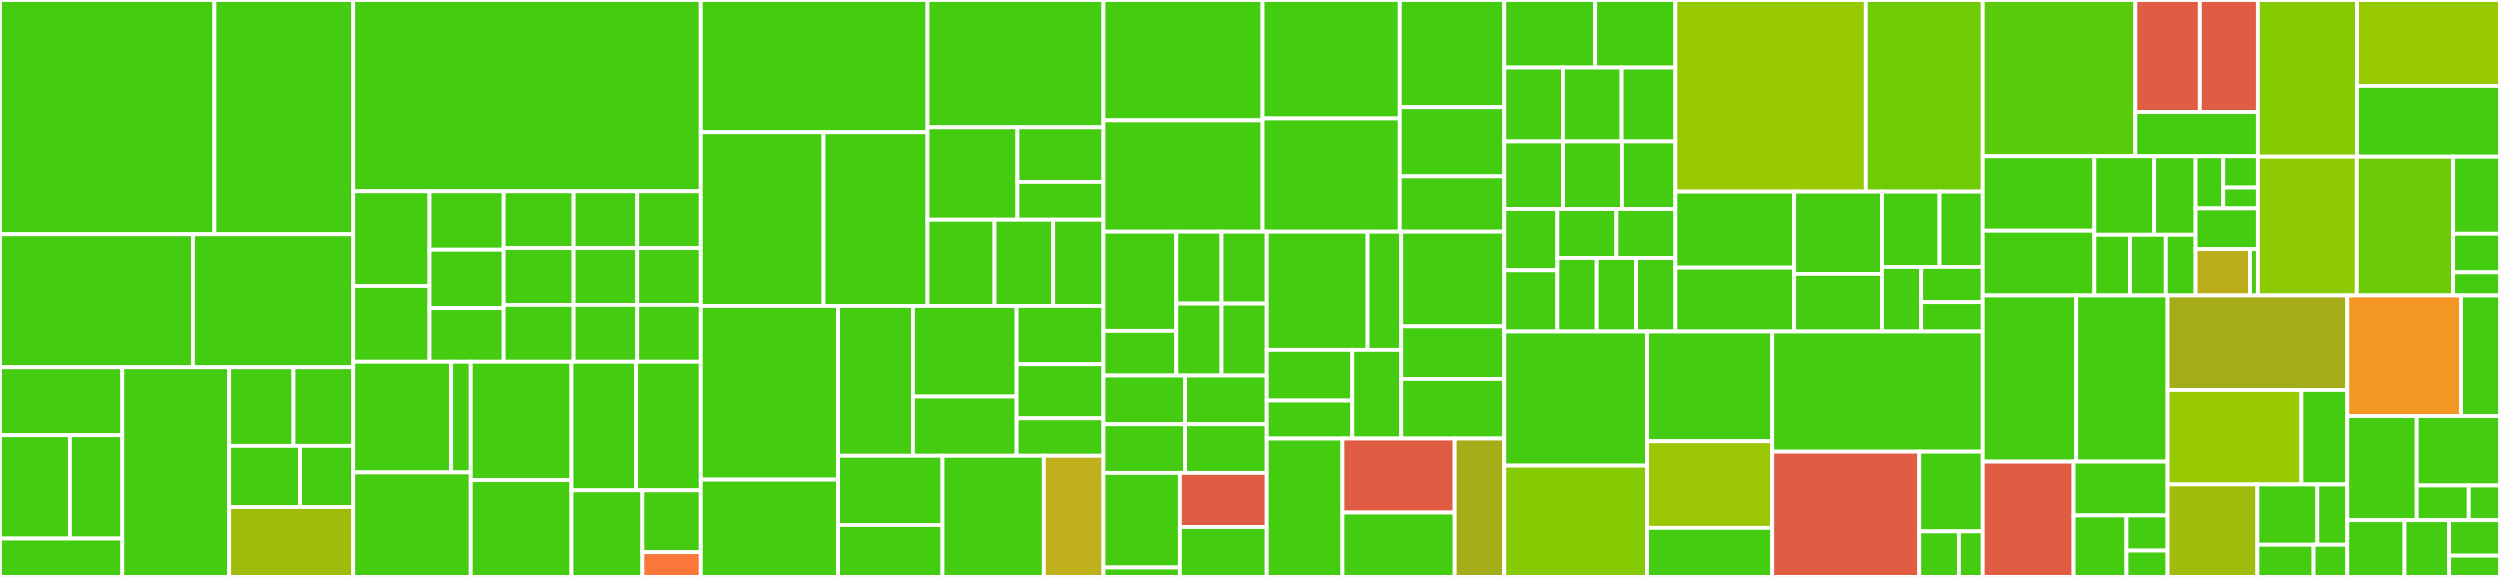 <svg baseProfile="full" width="650" height="150" viewBox="0 0 650 150" version="1.1"
xmlns="http://www.w3.org/2000/svg" xmlns:ev="http://www.w3.org/2001/xml-events"
xmlns:xlink="http://www.w3.org/1999/xlink">

<rect x="0" y="0" width="650" height="150" fill="#333333" stroke="none"/>

<style>rect.s{mask:url(#mask);}</style>
<defs>
  <pattern id="white" width="4" height="4" patternUnits="userSpaceOnUse" patternTransform="rotate(45)">
    <rect width="2" height="2" transform="translate(0,0)" fill="white"></rect>
  </pattern>
  <mask id="mask">
    <rect x="0" y="0" width="100%" height="100%" fill="url(#white)"></rect>
  </mask>
</defs>

<rect x="0" y="0" width="55.742" height="60.904" fill="#4c1" stroke="white" stroke-width="1" class=" tooltipped" data-content="tests/chapters/loaders/test_chapter_sections_loader.py"><title>tests/chapters/loaders/test_chapter_sections_loader.py</title></rect>
<rect x="55.742" y="0" width="36.092" height="60.904" fill="#4c1" stroke="white" stroke-width="1" class=" tooltipped" data-content="tests/chapters/loaders/test_chapter_section_headings_loader.py"><title>tests/chapters/loaders/test_chapter_section_headings_loader.py</title></rect>
<rect x="0" y="60.904" width="50.155" height="34.574" fill="#4c1" stroke="white" stroke-width="1" class=" tooltipped" data-content="tests/chapters/loaders/test_chapters_loader.py"><title>tests/chapters/loaders/test_chapters_loader.py</title></rect>
<rect x="50.155" y="60.904" width="41.678" height="34.574" fill="#4c1" stroke="white" stroke-width="1" class=" tooltipped" data-content="tests/chapters/loaders/test_glossary_terms_loader.py"><title>tests/chapters/loaders/test_glossary_terms_loader.py</title></rect>
<rect x="0" y="95.479" width="31.806" height="17.662" fill="#4c1" stroke="white" stroke-width="1" class=" tooltipped" data-content="tests/chapters/models/test_chapter_section_heading_model.py"><title>tests/chapters/models/test_chapter_section_heading_model.py</title></rect>
<rect x="0" y="113.141" width="18.175" height="26.877" fill="#4c1" stroke="white" stroke-width="1" class=" tooltipped" data-content="tests/chapters/models/test_chapter_section_model.py"><title>tests/chapters/models/test_chapter_section_model.py</title></rect>
<rect x="18.175" y="113.141" width="13.631" height="26.877" fill="#4c1" stroke="white" stroke-width="1" class=" tooltipped" data-content="tests/chapters/models/test_chapter_model.py"><title>tests/chapters/models/test_chapter_model.py</title></rect>
<rect x="0" y="140.017" width="31.806" height="9.983" fill="#4c1" stroke="white" stroke-width="1" class=" tooltipped" data-content="tests/chapters/models/test_glossary_model.py"><title>tests/chapters/models/test_glossary_model.py</title></rect>
<rect x="31.806" y="95.479" width="27.774" height="54.521" fill="#4c1" stroke="white" stroke-width="1" class=" tooltipped" data-content="tests/chapters/management/test_loadchapters_command.py"><title>tests/chapters/management/test_loadchapters_command.py</title></rect>
<rect x="59.58" y="95.479" width="16.724" height="20.445" fill="#4c1" stroke="white" stroke-width="1" class=" tooltipped" data-content="tests/chapters/urls/test_chapter_section_url.py"><title>tests/chapters/urls/test_chapter_section_url.py</title></rect>
<rect x="76.304" y="95.479" width="15.53" height="20.445" fill="#4c1" stroke="white" stroke-width="1" class=" tooltipped" data-content="tests/chapters/urls/test_chapter_url.py"><title>tests/chapters/urls/test_chapter_url.py</title></rect>
<rect x="59.58" y="115.924" width="18.431" height="15.902" fill="#4c1" stroke="white" stroke-width="1" class=" tooltipped" data-content="tests/chapters/urls/test_glossary_url.py"><title>tests/chapters/urls/test_glossary_url.py</title></rect>
<rect x="78.011" y="115.924" width="13.823" height="15.902" fill="#4c1" stroke="white" stroke-width="1" class=" tooltipped" data-content="tests/chapters/urls/test_index_url.py"><title>tests/chapters/urls/test_index_url.py</title></rect>
<rect x="59.58" y="131.826" width="32.254" height="18.174" fill="#9fbc0b" stroke="white" stroke-width="1" class=" tooltipped" data-content="tests/chapters/ChaptersTestDataGenerator.py"><title>tests/chapters/ChaptersTestDataGenerator.py</title></rect>
<rect x="91.834" y="0" width="90.368" height="49.73" fill="#4c1" stroke="white" stroke-width="1" class=" tooltipped" data-content="tests/utils/translatable_model_loader/test_TranslatableModelLoader.py"><title>tests/utils/translatable_model_loader/test_TranslatableModelLoader.py</title></rect>
<rect x="91.834" y="49.73" width="19.837" height="24.625" fill="#4c1" stroke="white" stroke-width="1" class=" tooltipped" data-content="tests/utils/errors/test_VertoConversionError.py"><title>tests/utils/errors/test_VertoConversionError.py</title></rect>
<rect x="91.834" y="74.354" width="19.837" height="19.7" fill="#4c1" stroke="white" stroke-width="1" class=" tooltipped" data-content="tests/utils/errors/test_MissingRequiredFieldError.py"><title>tests/utils/errors/test_MissingRequiredFieldError.py</title></rect>
<rect x="111.671" y="49.73" width="19.286" height="15.197" fill="#4c1" stroke="white" stroke-width="1" class=" tooltipped" data-content="tests/utils/errors/test_InvalidYAMLValueError.py"><title>tests/utils/errors/test_InvalidYAMLValueError.py</title></rect>
<rect x="111.671" y="64.927" width="19.286" height="15.197" fill="#4c1" stroke="white" stroke-width="1" class=" tooltipped" data-content="tests/utils/errors/test_KeyNotFoundError.py"><title>tests/utils/errors/test_KeyNotFoundError.py</title></rect>
<rect x="111.671" y="80.124" width="19.286" height="13.931" fill="#4c1" stroke="white" stroke-width="1" class=" tooltipped" data-content="tests/utils/errors/test_CouldNotFindGlossaryTermError.py"><title>tests/utils/errors/test_CouldNotFindGlossaryTermError.py</title></rect>
<rect x="130.957" y="49.73" width="18.184" height="14.775" fill="#4c1" stroke="white" stroke-width="1" class=" tooltipped" data-content="tests/utils/errors/test_CouldNotFindImageError.py"><title>tests/utils/errors/test_CouldNotFindImageError.py</title></rect>
<rect x="130.957" y="64.505" width="18.184" height="14.775" fill="#4c1" stroke="white" stroke-width="1" class=" tooltipped" data-content="tests/utils/errors/test_CouldNotFindMarkdownFileError.py"><title>tests/utils/errors/test_CouldNotFindMarkdownFileError.py</title></rect>
<rect x="130.957" y="79.279" width="18.184" height="14.775" fill="#4c1" stroke="white" stroke-width="1" class=" tooltipped" data-content="tests/utils/errors/test_MissingRequiredModelError.py"><title>tests/utils/errors/test_MissingRequiredModelError.py</title></rect>
<rect x="149.14" y="49.73" width="16.531" height="14.775" fill="#4c1" stroke="white" stroke-width="1" class=" tooltipped" data-content="tests/utils/errors/test_CouldNotFindYAMLFileError.py"><title>tests/utils/errors/test_CouldNotFindYAMLFileError.py</title></rect>
<rect x="165.671" y="49.73" width="16.531" height="14.775" fill="#4c1" stroke="white" stroke-width="1" class=" tooltipped" data-content="tests/utils/errors/test_DuplicateHeadingFoundInMarkdownFileError.py"><title>tests/utils/errors/test_DuplicateHeadingFoundInMarkdownFileError.py</title></rect>
<rect x="149.14" y="64.505" width="16.531" height="14.775" fill="#4c1" stroke="white" stroke-width="1" class=" tooltipped" data-content="tests/utils/errors/test_EmptyMarkdownFileError.py"><title>tests/utils/errors/test_EmptyMarkdownFileError.py</title></rect>
<rect x="149.14" y="79.279" width="16.531" height="14.775" fill="#4c1" stroke="white" stroke-width="1" class=" tooltipped" data-content="tests/utils/errors/test_EmptyYAMLFileError.py"><title>tests/utils/errors/test_EmptyYAMLFileError.py</title></rect>
<rect x="165.671" y="64.505" width="16.531" height="14.775" fill="#4c1" stroke="white" stroke-width="1" class=" tooltipped" data-content="tests/utils/errors/test_InvalidYAMLFileError.py"><title>tests/utils/errors/test_InvalidYAMLFileError.py</title></rect>
<rect x="165.671" y="79.279" width="16.531" height="14.775" fill="#4c1" stroke="white" stroke-width="1" class=" tooltipped" data-content="tests/utils/errors/test_NoHeadingFoundInMarkdownFileError.py"><title>tests/utils/errors/test_NoHeadingFoundInMarkdownFileError.py</title></rect>
<rect x="91.834" y="94.054" width="25.466" height="28.772" fill="#4c1" stroke="white" stroke-width="1" class=" tooltipped" data-content="tests/utils/translatable_model/test_TranslatableModel.py"><title>tests/utils/translatable_model/test_TranslatableModel.py</title></rect>
<rect x="117.3" y="94.054" width="5.093" height="28.772" fill="#4c1" stroke="white" stroke-width="1" class=" tooltipped" data-content="tests/utils/translatable_model/models.py"><title>tests/utils/translatable_model/models.py</title></rect>
<rect x="91.834" y="122.826" width="30.559" height="27.174" fill="#4c1" stroke="white" stroke-width="1" class=" tooltipped" data-content="tests/utils/test_check_required_files.py"><title>tests/utils/test_check_required_files.py</title></rect>
<rect x="122.393" y="94.054" width="26.194" height="30.77" fill="#4c1" stroke="white" stroke-width="1" class=" tooltipped" data-content="tests/utils/test_BaseLoader.py"><title>tests/utils/test_BaseLoader.py</title></rect>
<rect x="122.393" y="124.824" width="26.194" height="25.176" fill="#4c1" stroke="white" stroke-width="1" class=" tooltipped" data-content="tests/utils/test_render_interactive_html.py"><title>tests/utils/test_render_interactive_html.py</title></rect>
<rect x="148.587" y="94.054" width="16.808" height="33.422" fill="#4c1" stroke="white" stroke-width="1" class=" tooltipped" data-content="tests/utils/test_check_heading_tree.py"><title>tests/utils/test_check_heading_tree.py</title></rect>
<rect x="165.394" y="94.054" width="16.808" height="33.422" fill="#4c1" stroke="white" stroke-width="1" class=" tooltipped" data-content="tests/utils/test_render_html_with_load_tags.py"><title>tests/utils/test_render_html_with_load_tags.py</title></rect>
<rect x="148.587" y="127.476" width="18.434" height="22.524" fill="#4c1" stroke="white" stroke-width="1" class=" tooltipped" data-content="tests/utils/test_check_glossary_links.py"><title>tests/utils/test_check_glossary_links.py</title></rect>
<rect x="167.021" y="127.476" width="15.181" height="16.088" fill="#4c1" stroke="white" stroke-width="1" class=" tooltipped" data-content="tests/utils/test_get_git_sha.py"><title>tests/utils/test_get_git_sha.py</title></rect>
<rect x="167.021" y="143.565" width="15.181" height="6.435" fill="#fa7739" stroke="white" stroke-width="1" class=" tooltipped" data-content="tests/utils/BareBaseLoader.py"><title>tests/utils/BareBaseLoader.py</title></rect>
<rect x="182.202" y="0" width="58.95" height="34.388" fill="#4c1" stroke="white" stroke-width="1" class=" tooltipped" data-content="tests/interactives/views/test_index_view.py"><title>tests/interactives/views/test_index_view.py</title></rect>
<rect x="182.202" y="34.388" width="31.908" height="45.161" fill="#4c1" stroke="white" stroke-width="1" class=" tooltipped" data-content="tests/interactives/views/test_thumbnail_json.py"><title>tests/interactives/views/test_thumbnail_json.py</title></rect>
<rect x="214.11" y="34.388" width="27.041" height="45.161" fill="#4c1" stroke="white" stroke-width="1" class=" tooltipped" data-content="tests/interactives/views/test_interactive_view.py"><title>tests/interactives/views/test_interactive_view.py</title></rect>
<rect x="241.151" y="0" width="45.747" height="33.101" fill="#4c1" stroke="white" stroke-width="1" class=" tooltipped" data-content="tests/interactives/loaders/test_interactive_loader.py"><title>tests/interactives/loaders/test_interactive_loader.py</title></rect>
<rect x="241.151" y="33.101" width="23.382" height="24.025" fill="#4c1" stroke="white" stroke-width="1" class=" tooltipped" data-content="tests/interactives/utils/test_get_thumbnail.py"><title>tests/interactives/utils/test_get_thumbnail.py</title></rect>
<rect x="264.533" y="33.101" width="22.365" height="14.197" fill="#4c1" stroke="white" stroke-width="1" class=" tooltipped" data-content="tests/interactives/urls/test_interactive_url.py"><title>tests/interactives/urls/test_interactive_url.py</title></rect>
<rect x="264.533" y="47.297" width="22.365" height="9.828" fill="#4c1" stroke="white" stroke-width="1" class=" tooltipped" data-content="tests/interactives/urls/test_index_url.py"><title>tests/interactives/urls/test_index_url.py</title></rect>
<rect x="241.151" y="57.126" width="17.428" height="22.423" fill="#4c1" stroke="white" stroke-width="1" class=" tooltipped" data-content="tests/interactives/management/test_loadinteractives_command.py"><title>tests/interactives/management/test_loadinteractives_command.py</title></rect>
<rect x="258.579" y="57.126" width="15.249" height="22.423" fill="#4c1" stroke="white" stroke-width="1" class=" tooltipped" data-content="tests/interactives/InteractivesTestDataGenerator.py"><title>tests/interactives/InteractivesTestDataGenerator.py</title></rect>
<rect x="273.828" y="57.126" width="13.071" height="22.423" fill="#4c1" stroke="white" stroke-width="1" class=" tooltipped" data-content="tests/interactives/models/test_interactive_model.py"><title>tests/interactives/models/test_interactive_model.py</title></rect>
<rect x="182.202" y="79.549" width="35.708" height="45.143" fill="#4c1" stroke="white" stroke-width="1" class=" tooltipped" data-content="tests/curriculum_guides/loaders/test_curriculum_guide_sections_loader.py"><title>tests/curriculum_guides/loaders/test_curriculum_guide_sections_loader.py</title></rect>
<rect x="182.202" y="124.692" width="35.708" height="25.308" fill="#4c1" stroke="white" stroke-width="1" class=" tooltipped" data-content="tests/curriculum_guides/loaders/test_curriculum_guides_loader.py"><title>tests/curriculum_guides/loaders/test_curriculum_guides_loader.py</title></rect>
<rect x="217.91" y="79.549" width="19.442" height="38.943" fill="#4c1" stroke="white" stroke-width="1" class=" tooltipped" data-content="tests/curriculum_guides/views/test_index_view.py"><title>tests/curriculum_guides/views/test_index_view.py</title></rect>
<rect x="237.352" y="79.549" width="26.968" height="23.547" fill="#4c1" stroke="white" stroke-width="1" class=" tooltipped" data-content="tests/curriculum_guides/views/test_curriculum_guide_view.py"><title>tests/curriculum_guides/views/test_curriculum_guide_view.py</title></rect>
<rect x="237.352" y="103.096" width="26.968" height="15.396" fill="#4c1" stroke="white" stroke-width="1" class=" tooltipped" data-content="tests/curriculum_guides/views/test_curriculum_guide_section_view.py"><title>tests/curriculum_guides/views/test_curriculum_guide_section_view.py</title></rect>
<rect x="264.321" y="79.549" width="22.578" height="15.144" fill="#4c1" stroke="white" stroke-width="1" class=" tooltipped" data-content="tests/curriculum_guides/urls/test_curriculum_guide_section_url.py"><title>tests/curriculum_guides/urls/test_curriculum_guide_section_url.py</title></rect>
<rect x="264.321" y="94.693" width="22.578" height="14.063" fill="#4c1" stroke="white" stroke-width="1" class=" tooltipped" data-content="tests/curriculum_guides/urls/test_curriculum_guide_url.py"><title>tests/curriculum_guides/urls/test_curriculum_guide_url.py</title></rect>
<rect x="264.321" y="108.756" width="22.578" height="9.736" fill="#4c1" stroke="white" stroke-width="1" class=" tooltipped" data-content="tests/curriculum_guides/urls/test_index_url.py"><title>tests/curriculum_guides/urls/test_index_url.py</title></rect>
<rect x="217.91" y="118.492" width="27.131" height="18.005" fill="#4c1" stroke="white" stroke-width="1" class=" tooltipped" data-content="tests/curriculum_guides/models/test_curriculum_guide_section_model.py"><title>tests/curriculum_guides/models/test_curriculum_guide_section_model.py</title></rect>
<rect x="217.91" y="136.496" width="27.131" height="13.504" fill="#4c1" stroke="white" stroke-width="1" class=" tooltipped" data-content="tests/curriculum_guides/models/test_curriculum_guide_model.py"><title>tests/curriculum_guides/models/test_curriculum_guide_model.py</title></rect>
<rect x="245.04" y="118.492" width="26.355" height="31.508" fill="#4c1" stroke="white" stroke-width="1" class=" tooltipped" data-content="tests/curriculum_guides/management/test_loadtopics_command.py"><title>tests/curriculum_guides/management/test_loadtopics_command.py</title></rect>
<rect x="271.396" y="118.492" width="15.503" height="31.508" fill="#c0b01b" stroke="white" stroke-width="1" class=" tooltipped" data-content="tests/curriculum_guides/CurriculumGuidesTestDataGenerator.py"><title>tests/curriculum_guides/CurriculumGuidesTestDataGenerator.py</title></rect>
<rect x="286.899" y="0" width="41.359" height="31.298" fill="#4c1" stroke="white" stroke-width="1" class=" tooltipped" data-content="tests/config/templatetags/test_render_html_field.py"><title>tests/config/templatetags/test_render_html_field.py</title></rect>
<rect x="286.899" y="31.298" width="41.359" height="28.936" fill="#4c1" stroke="white" stroke-width="1" class=" tooltipped" data-content="tests/config/templatetags/test_translate_url.py"><title>tests/config/templatetags/test_translate_url.py</title></rect>
<rect x="328.258" y="0" width="35.682" height="30.802" fill="#4c1" stroke="white" stroke-width="1" class=" tooltipped" data-content="tests/config/templatetags/test_query_replace.py"><title>tests/config/templatetags/test_query_replace.py</title></rect>
<rect x="328.258" y="30.802" width="35.682" height="29.433" fill="#4c1" stroke="white" stroke-width="1" class=" tooltipped" data-content="tests/config/templatetags/test_render_interactive_link.py"><title>tests/config/templatetags/test_render_interactive_link.py</title></rect>
<rect x="363.94" y="0" width="27.167" height="27.87" fill="#4c1" stroke="white" stroke-width="1" class=" tooltipped" data-content="tests/config/templatetags/test_render_interactive_in_page.py"><title>tests/config/templatetags/test_render_interactive_in_page.py</title></rect>
<rect x="363.94" y="27.87" width="27.167" height="17.98" fill="#4c1" stroke="white" stroke-width="1" class=" tooltipped" data-content="tests/config/templatetags/test_get_item.py"><title>tests/config/templatetags/test_get_item.py</title></rect>
<rect x="363.94" y="45.85" width="27.167" height="14.384" fill="#4c1" stroke="white" stroke-width="1" class=" tooltipped" data-content="tests/config/templatetags/test_read_static_file.py"><title>tests/config/templatetags/test_read_static_file.py</title></rect>
<rect x="286.899" y="60.234" width="18.937" height="25.795" fill="#4c1" stroke="white" stroke-width="1" class=" tooltipped" data-content="tests/appendices/urls/test_curriculum_guides_url.py"><title>tests/appendices/urls/test_curriculum_guides_url.py</title></rect>
<rect x="286.899" y="86.029" width="18.937" height="11.608" fill="#4c1" stroke="white" stroke-width="1" class=" tooltipped" data-content="tests/appendices/urls/test_about_url.py"><title>tests/appendices/urls/test_about_url.py</title></rect>
<rect x="305.836" y="60.234" width="11.754" height="18.701" fill="#4c1" stroke="white" stroke-width="1" class=" tooltipped" data-content="tests/appendices/urls/test_appendices_url.py"><title>tests/appendices/urls/test_appendices_url.py</title></rect>
<rect x="317.59" y="60.234" width="11.754" height="18.701" fill="#4c1" stroke="white" stroke-width="1" class=" tooltipped" data-content="tests/appendices/urls/test_changelog_url.py"><title>tests/appendices/urls/test_changelog_url.py</title></rect>
<rect x="305.836" y="78.936" width="11.754" height="18.701" fill="#4c1" stroke="white" stroke-width="1" class=" tooltipped" data-content="tests/appendices/urls/test_contributors_url.py"><title>tests/appendices/urls/test_contributors_url.py</title></rect>
<rect x="317.59" y="78.936" width="11.754" height="18.701" fill="#4c1" stroke="white" stroke-width="1" class=" tooltipped" data-content="tests/appendices/urls/test_sitemap_url.py"><title>tests/appendices/urls/test_sitemap_url.py</title></rect>
<rect x="286.899" y="97.637" width="21.223" height="12.659" fill="#4c1" stroke="white" stroke-width="1" class=" tooltipped" data-content="tests/appendices/views/test_about_view.py"><title>tests/appendices/views/test_about_view.py</title></rect>
<rect x="286.899" y="110.296" width="21.223" height="12.659" fill="#4c1" stroke="white" stroke-width="1" class=" tooltipped" data-content="tests/appendices/views/test_appendices_list_view.py"><title>tests/appendices/views/test_appendices_list_view.py</title></rect>
<rect x="308.121" y="97.637" width="21.223" height="12.659" fill="#4c1" stroke="white" stroke-width="1" class=" tooltipped" data-content="tests/appendices/views/test_contributors_view.py"><title>tests/appendices/views/test_contributors_view.py</title></rect>
<rect x="308.121" y="110.296" width="21.223" height="12.659" fill="#4c1" stroke="white" stroke-width="1" class=" tooltipped" data-content="tests/appendices/views/test_sitemap_view.py"><title>tests/appendices/views/test_sitemap_view.py</title></rect>
<rect x="286.899" y="122.955" width="19.868" height="24.586" fill="#4c1" stroke="white" stroke-width="1" class=" tooltipped" data-content="tests/appendices/loaders/test_appendix_loader.py"><title>tests/appendices/loaders/test_appendix_loader.py</title></rect>
<rect x="286.899" y="147.541" width="19.868" height="2.459" fill="#4c1" stroke="white" stroke-width="1" class=" tooltipped" data-content="tests/appendices/loaders/assets/urls.py"><title>tests/appendices/loaders/assets/urls.py</title></rect>
<rect x="306.767" y="122.955" width="22.577" height="14.063" fill="#e05d44" stroke="white" stroke-width="1" class=" tooltipped" data-content="tests/appendices/AppendicesTestDataGenerator.py"><title>tests/appendices/AppendicesTestDataGenerator.py</title></rect>
<rect x="306.767" y="137.019" width="22.577" height="12.981" fill="#4c1" stroke="white" stroke-width="1" class=" tooltipped" data-content="tests/appendices/models/test_appendix_model.py"><title>tests/appendices/models/test_appendix_model.py</title></rect>
<rect x="329.344" y="60.234" width="26.227" height="30.732" fill="#4c1" stroke="white" stroke-width="1" class=" tooltipped" data-content="tests/general/views/test_set_teacher_mode_view.py"><title>tests/general/views/test_set_teacher_mode_view.py</title></rect>
<rect x="355.571" y="60.234" width="8.742" height="30.732" fill="#4c1" stroke="white" stroke-width="1" class=" tooltipped" data-content="tests/general/views/test_index_view.py"><title>tests/general/views/test_index_view.py</title></rect>
<rect x="329.344" y="90.966" width="22.253" height="13.171" fill="#4c1" stroke="white" stroke-width="1" class=" tooltipped" data-content="tests/general/urls/test_teacher_urls.py"><title>tests/general/urls/test_teacher_urls.py</title></rect>
<rect x="329.344" y="104.137" width="22.253" height="9.878" fill="#4c1" stroke="white" stroke-width="1" class=" tooltipped" data-content="tests/general/urls/test_index_url.py"><title>tests/general/urls/test_index_url.py</title></rect>
<rect x="351.597" y="90.966" width="12.716" height="23.049" fill="#4c1" stroke="white" stroke-width="1" class=" tooltipped" data-content="tests/general/management/test_updatedata_command.py"><title>tests/general/management/test_updatedata_command.py</title></rect>
<rect x="364.313" y="60.234" width="26.794" height="24.611" fill="#4c1" stroke="white" stroke-width="1" class=" tooltipped" data-content="tests/search/utils/test_updated_model_filter_options.py"><title>tests/search/utils/test_updated_model_filter_options.py</title></rect>
<rect x="364.313" y="84.846" width="26.794" height="13.673" fill="#4c1" stroke="white" stroke-width="1" class=" tooltipped" data-content="tests/search/utils/test_get_template_text.py"><title>tests/search/utils/test_get_template_text.py</title></rect>
<rect x="364.313" y="98.519" width="26.794" height="15.496" fill="#4c1" stroke="white" stroke-width="1" class=" tooltipped" data-content="tests/search/management/test_rebuild_search_indexes_command.py"><title>tests/search/management/test_rebuild_search_indexes_command.py</title></rect>
<rect x="329.344" y="114.015" width="19.683" height="35.985" fill="#4c1" stroke="white" stroke-width="1" class=" tooltipped" data-content="tests/BaseTestWithDB.py"><title>tests/BaseTestWithDB.py</title></rect>
<rect x="349.027" y="114.015" width="29.185" height="19.248" fill="#e05d44" stroke="white" stroke-width="1" class=" tooltipped" data-content="tests/helpers.py"><title>tests/helpers.py</title></rect>
<rect x="349.027" y="133.263" width="29.185" height="16.737" fill="#4c1" stroke="white" stroke-width="1" class=" tooltipped" data-content="tests/test_repository.py"><title>tests/test_repository.py</title></rect>
<rect x="378.212" y="114.015" width="12.896" height="35.985" fill="#a4ad17" stroke="white" stroke-width="1" class=" tooltipped" data-content="tests/BaseTest.py"><title>tests/BaseTest.py</title></rect>
<rect x="391.107" y="0" width="23.635" height="17.568" fill="#4c1" stroke="white" stroke-width="1" class=" tooltipped" data-content="utils/errors/MissingRequiredFieldError.py"><title>utils/errors/MissingRequiredFieldError.py</title></rect>
<rect x="414.742" y="0" width="20.854" height="17.568" fill="#4c1" stroke="white" stroke-width="1" class=" tooltipped" data-content="utils/errors/VertoConversionError.py"><title>utils/errors/VertoConversionError.py</title></rect>
<rect x="391.107" y="17.568" width="15.253" height="19.215" fill="#4c1" stroke="white" stroke-width="1" class=" tooltipped" data-content="utils/errors/InvalidYAMLValueError.py"><title>utils/errors/InvalidYAMLValueError.py</title></rect>
<rect x="406.361" y="17.568" width="15.253" height="19.215" fill="#4c1" stroke="white" stroke-width="1" class=" tooltipped" data-content="utils/errors/KeyNotFoundError.py"><title>utils/errors/KeyNotFoundError.py</title></rect>
<rect x="421.614" y="17.568" width="13.982" height="19.215" fill="#4c1" stroke="white" stroke-width="1" class=" tooltipped" data-content="utils/errors/CouldNotFindGlossaryTermError.py"><title>utils/errors/CouldNotFindGlossaryTermError.py</title></rect>
<rect x="391.107" y="36.782" width="15.293" height="17.568" fill="#4c1" stroke="white" stroke-width="1" class=" tooltipped" data-content="utils/errors/CouldNotFindImageError.py"><title>utils/errors/CouldNotFindImageError.py</title></rect>
<rect x="406.4" y="36.782" width="15.293" height="17.568" fill="#4c1" stroke="white" stroke-width="1" class=" tooltipped" data-content="utils/errors/CouldNotFindMarkdownFileError.py"><title>utils/errors/CouldNotFindMarkdownFileError.py</title></rect>
<rect x="421.693" y="36.782" width="13.903" height="17.568" fill="#4c1" stroke="white" stroke-width="1" class=" tooltipped" data-content="utils/errors/MissingRequiredModelsError.py"><title>utils/errors/MissingRequiredModelsError.py</title></rect>
<rect x="391.107" y="54.35" width="13.807" height="15.921" fill="#4c1" stroke="white" stroke-width="1" class=" tooltipped" data-content="utils/errors/CouldNotFindYAMLFileError.py"><title>utils/errors/CouldNotFindYAMLFileError.py</title></rect>
<rect x="391.107" y="70.27" width="13.807" height="15.921" fill="#4c1" stroke="white" stroke-width="1" class=" tooltipped" data-content="utils/errors/Error.py"><title>utils/errors/Error.py</title></rect>
<rect x="404.914" y="54.35" width="15.341" height="12.737" fill="#4c1" stroke="white" stroke-width="1" class=" tooltipped" data-content="utils/errors/DuplicateHeadingFoundInMarkdownFileError.py"><title>utils/errors/DuplicateHeadingFoundInMarkdownFileError.py</title></rect>
<rect x="420.255" y="54.35" width="15.341" height="12.737" fill="#4c1" stroke="white" stroke-width="1" class=" tooltipped" data-content="utils/errors/EmptyMarkdownFileError.py"><title>utils/errors/EmptyMarkdownFileError.py</title></rect>
<rect x="404.914" y="67.086" width="10.227" height="19.105" fill="#4c1" stroke="white" stroke-width="1" class=" tooltipped" data-content="utils/errors/EmptyYAMLFileError.py"><title>utils/errors/EmptyYAMLFileError.py</title></rect>
<rect x="415.141" y="67.086" width="10.227" height="19.105" fill="#4c1" stroke="white" stroke-width="1" class=" tooltipped" data-content="utils/errors/InvalidYAMLFileError.py"><title>utils/errors/InvalidYAMLFileError.py</title></rect>
<rect x="425.369" y="67.086" width="10.227" height="19.105" fill="#4c1" stroke="white" stroke-width="1" class=" tooltipped" data-content="utils/errors/NoHeadingFoundInMarkdownFileError.py"><title>utils/errors/NoHeadingFoundInMarkdownFileError.py</title></rect>
<rect x="435.596" y="0" width="49.515" height="49.82" fill="#97ca00" stroke="white" stroke-width="1" class=" tooltipped" data-content="utils/BaseLoader.py"><title>utils/BaseLoader.py</title></rect>
<rect x="485.111" y="0" width="30.395" height="49.82" fill="#70cb07" stroke="white" stroke-width="1" class=" tooltipped" data-content="utils/TranslatableModelLoader.py"><title>utils/TranslatableModelLoader.py</title></rect>
<rect x="435.596" y="49.82" width="30.89" height="19.767" fill="#4c1" stroke="white" stroke-width="1" class=" tooltipped" data-content="utils/LoaderFactory.py"><title>utils/LoaderFactory.py</title></rect>
<rect x="435.596" y="69.587" width="30.89" height="16.604" fill="#4c1" stroke="white" stroke-width="1" class=" tooltipped" data-content="utils/check_required_files.py"><title>utils/check_required_files.py</title></rect>
<rect x="466.486" y="49.82" width="22.831" height="21.395" fill="#4c1" stroke="white" stroke-width="1" class=" tooltipped" data-content="utils/TranslatableModel.py"><title>utils/TranslatableModel.py</title></rect>
<rect x="466.486" y="71.215" width="22.831" height="14.976" fill="#4c1" stroke="white" stroke-width="1" class=" tooltipped" data-content="utils/render_interactive_html.py"><title>utils/render_interactive_html.py</title></rect>
<rect x="489.317" y="49.82" width="14.965" height="19.585" fill="#4c1" stroke="white" stroke-width="1" class=" tooltipped" data-content="utils/check_heading_tree.py"><title>utils/check_heading_tree.py</title></rect>
<rect x="504.282" y="49.82" width="11.224" height="19.585" fill="#4c1" stroke="white" stroke-width="1" class=" tooltipped" data-content="utils/check_glossary_links.py"><title>utils/check_glossary_links.py</title></rect>
<rect x="489.317" y="69.404" width="10.185" height="16.787" fill="#4c1" stroke="white" stroke-width="1" class=" tooltipped" data-content="utils/get_git_sha.py"><title>utils/get_git_sha.py</title></rect>
<rect x="499.502" y="69.404" width="16.004" height="9.156" fill="#4c1" stroke="white" stroke-width="1" class=" tooltipped" data-content="utils/render_html_with_load_tags.py"><title>utils/render_html_with_load_tags.py</title></rect>
<rect x="499.502" y="78.561" width="16.004" height="7.63" fill="#4c1" stroke="white" stroke-width="1" class=" tooltipped" data-content="utils/language_utils.py"><title>utils/language_utils.py</title></rect>
<rect x="391.107" y="86.191" width="37.128" height="34.865" fill="#4c1" stroke="white" stroke-width="1" class=" tooltipped" data-content="chapters/management/commands/_ChapterSectionsLoader.py"><title>chapters/management/commands/_ChapterSectionsLoader.py</title></rect>
<rect x="391.107" y="121.056" width="37.128" height="28.944" fill="#85cb03" stroke="white" stroke-width="1" class=" tooltipped" data-content="chapters/management/commands/_ChaptersLoader.py"><title>chapters/management/commands/_ChaptersLoader.py</title></rect>
<rect x="428.235" y="86.191" width="32.535" height="28.526" fill="#4c1" stroke="white" stroke-width="1" class=" tooltipped" data-content="chapters/management/commands/loadchapters.py"><title>chapters/management/commands/loadchapters.py</title></rect>
<rect x="428.235" y="114.717" width="32.535" height="22.521" fill="#9ac603" stroke="white" stroke-width="1" class=" tooltipped" data-content="chapters/management/commands/_GlossaryTermsLoader.py"><title>chapters/management/commands/_GlossaryTermsLoader.py</title></rect>
<rect x="428.235" y="137.238" width="32.535" height="12.762" fill="#4c1" stroke="white" stroke-width="1" class=" tooltipped" data-content="chapters/management/commands/_ChapterSectionHeadingsLoader.py"><title>chapters/management/commands/_ChapterSectionHeadingsLoader.py</title></rect>
<rect x="460.771" y="86.191" width="54.735" height="31.235" fill="#4c1" stroke="white" stroke-width="1" class=" tooltipped" data-content="chapters/models.py"><title>chapters/models.py</title></rect>
<rect x="460.771" y="117.426" width="38.24" height="32.574" fill="#e05d44" stroke="white" stroke-width="1" class=" tooltipped" data-content="chapters/views.py"><title>chapters/views.py</title></rect>
<rect x="499.01" y="117.426" width="16.496" height="20.729" fill="#4c1" stroke="white" stroke-width="1" class=" tooltipped" data-content="chapters/translation.py"><title>chapters/translation.py</title></rect>
<rect x="499.01" y="138.155" width="10.31" height="11.845" fill="#4c1" stroke="white" stroke-width="1" class=" tooltipped" data-content="chapters/urls.py"><title>chapters/urls.py</title></rect>
<rect x="509.32" y="138.155" width="6.186" height="11.845" fill="#4c1" stroke="white" stroke-width="1" class=" tooltipped" data-content="chapters/apps.py"><title>chapters/apps.py</title></rect>
<rect x="515.506" y="0" width="39.677" height="40.627" fill="#5bcc0c" stroke="white" stroke-width="1" class=" tooltipped" data-content="config/settings/base.py"><title>config/settings/base.py</title></rect>
<rect x="555.183" y="0" width="16.77" height="29.129" fill="#e05d44" stroke="white" stroke-width="1" class=" tooltipped" data-content="config/settings/local.py"><title>config/settings/local.py</title></rect>
<rect x="571.953" y="0" width="15.093" height="29.129" fill="#e05d44" stroke="white" stroke-width="1" class=" tooltipped" data-content="config/settings/production.py"><title>config/settings/production.py</title></rect>
<rect x="555.183" y="29.129" width="31.862" height="11.498" fill="#4c1" stroke="white" stroke-width="1" class=" tooltipped" data-content="config/settings/testing.py"><title>config/settings/testing.py</title></rect>
<rect x="515.506" y="40.627" width="29.021" height="19.357" fill="#4c1" stroke="white" stroke-width="1" class=" tooltipped" data-content="config/templatetags/translate_url.py"><title>config/templatetags/translate_url.py</title></rect>
<rect x="515.506" y="59.984" width="29.021" height="16.832" fill="#4c1" stroke="white" stroke-width="1" class=" tooltipped" data-content="config/templatetags/render_interactive_link.py"><title>config/templatetags/render_interactive_link.py</title></rect>
<rect x="544.527" y="40.627" width="15.553" height="20.414" fill="#4c1" stroke="white" stroke-width="1" class=" tooltipped" data-content="config/templatetags/read_static_file.py"><title>config/templatetags/read_static_file.py</title></rect>
<rect x="560.08" y="40.627" width="10.768" height="20.414" fill="#4c1" stroke="white" stroke-width="1" class=" tooltipped" data-content="config/templatetags/query_replace.py"><title>config/templatetags/query_replace.py</title></rect>
<rect x="544.527" y="61.041" width="9.29" height="15.775" fill="#4c1" stroke="white" stroke-width="1" class=" tooltipped" data-content="config/templatetags/render_html_field.py"><title>config/templatetags/render_html_field.py</title></rect>
<rect x="553.816" y="61.041" width="9.29" height="15.775" fill="#4c1" stroke="white" stroke-width="1" class=" tooltipped" data-content="config/templatetags/render_interactive_in_page.py"><title>config/templatetags/render_interactive_in_page.py</title></rect>
<rect x="563.106" y="61.041" width="7.741" height="15.775" fill="#4c1" stroke="white" stroke-width="1" class=" tooltipped" data-content="config/templatetags/get_item.py"><title>config/templatetags/get_item.py</title></rect>
<rect x="570.848" y="40.627" width="7.199" height="13.571" fill="#4c1" stroke="white" stroke-width="1" class=" tooltipped" data-content="config/context_processors/version_number.py"><title>config/context_processors/version_number.py</title></rect>
<rect x="578.047" y="40.627" width="8.999" height="8.142" fill="#4c1" stroke="white" stroke-width="1" class=" tooltipped" data-content="config/context_processors/deployed.py"><title>config/context_processors/deployed.py</title></rect>
<rect x="578.047" y="48.77" width="8.999" height="5.428" fill="#4c1" stroke="white" stroke-width="1" class=" tooltipped" data-content="config/context_processors/teacher_mode.py"><title>config/context_processors/teacher_mode.py</title></rect>
<rect x="570.848" y="54.198" width="16.198" height="10.555" fill="#4c1" stroke="white" stroke-width="1" class=" tooltipped" data-content="config/urls.py"><title>config/urls.py</title></rect>
<rect x="570.848" y="64.753" width="14.173" height="12.063" fill="#baaf1b" stroke="white" stroke-width="1" class=" tooltipped" data-content="config/views.py"><title>config/views.py</title></rect>
<rect x="585.021" y="64.753" width="2.025" height="12.063" fill="#4c1" stroke="white" stroke-width="1" class=" tooltipped" data-content="config/__init__.py"><title>config/__init__.py</title></rect>
<rect x="587.045" y="0" width="25.781" height="40.736" fill="#85cb03" stroke="white" stroke-width="1" class=" tooltipped" data-content="curriculum_guides/management/commands/_CurriculumGuideSectionsLoader.py"><title>curriculum_guides/management/commands/_CurriculumGuideSectionsLoader.py</title></rect>
<rect x="612.827" y="0" width="37.173" height="22.339" fill="#97ca00" stroke="white" stroke-width="1" class=" tooltipped" data-content="curriculum_guides/management/commands/_CurriculumGuidesLoader.py"><title>curriculum_guides/management/commands/_CurriculumGuidesLoader.py</title></rect>
<rect x="612.827" y="22.339" width="37.173" height="18.397" fill="#4c1" stroke="white" stroke-width="1" class=" tooltipped" data-content="curriculum_guides/management/commands/loadcurriculumguides.py"><title>curriculum_guides/management/commands/loadcurriculumguides.py</title></rect>
<rect x="587.045" y="40.736" width="25.723" height="36.08" fill="#8eca02" stroke="white" stroke-width="1" class=" tooltipped" data-content="curriculum_guides/models.py"><title>curriculum_guides/models.py</title></rect>
<rect x="612.769" y="40.736" width="25.046" height="36.08" fill="#6ccb08" stroke="white" stroke-width="1" class=" tooltipped" data-content="curriculum_guides/views.py"><title>curriculum_guides/views.py</title></rect>
<rect x="637.815" y="40.736" width="12.185" height="20.045" fill="#4c1" stroke="white" stroke-width="1" class=" tooltipped" data-content="curriculum_guides/translation.py"><title>curriculum_guides/translation.py</title></rect>
<rect x="637.815" y="60.78" width="12.185" height="10.022" fill="#4c1" stroke="white" stroke-width="1" class=" tooltipped" data-content="curriculum_guides/urls.py"><title>curriculum_guides/urls.py</title></rect>
<rect x="637.815" y="70.803" width="12.185" height="6.013" fill="#4c1" stroke="white" stroke-width="1" class=" tooltipped" data-content="curriculum_guides/apps.py"><title>curriculum_guides/apps.py</title></rect>
<rect x="515.506" y="76.816" width="24.311" height="43.199" fill="#4c1" stroke="white" stroke-width="1" class=" tooltipped" data-content="search/management/commands/rebuild_search_indexes.py"><title>search/management/commands/rebuild_search_indexes.py</title></rect>
<rect x="539.817" y="76.816" width="23.746" height="43.199" fill="#4c1" stroke="white" stroke-width="1" class=" tooltipped" data-content="search/utils.py"><title>search/utils.py</title></rect>
<rect x="515.506" y="120.015" width="23.621" height="29.985" fill="#e05d44" stroke="white" stroke-width="1" class=" tooltipped" data-content="search/views.py"><title>search/views.py</title></rect>
<rect x="539.127" y="120.015" width="24.436" height="13.993" fill="#4c1" stroke="white" stroke-width="1" class=" tooltipped" data-content="search/models.py"><title>search/models.py</title></rect>
<rect x="539.127" y="134.008" width="13.745" height="15.992" fill="#4c1" stroke="white" stroke-width="1" class=" tooltipped" data-content="search/settings.py"><title>search/settings.py</title></rect>
<rect x="552.873" y="134.008" width="10.691" height="9.138" fill="#4c1" stroke="white" stroke-width="1" class=" tooltipped" data-content="search/urls.py"><title>search/urls.py</title></rect>
<rect x="552.873" y="143.146" width="10.691" height="6.854" fill="#4c1" stroke="white" stroke-width="1" class=" tooltipped" data-content="search/apps.py"><title>search/apps.py</title></rect>
<rect x="563.563" y="76.816" width="46.722" height="24.569" fill="#a4ad17" stroke="white" stroke-width="1" class=" tooltipped" data-content="interactives/views.py"><title>interactives/views.py</title></rect>
<rect x="563.563" y="101.385" width="34.793" height="24.569" fill="#97ca00" stroke="white" stroke-width="1" class=" tooltipped" data-content="interactives/management/commands/_InteractivesLoader.py"><title>interactives/management/commands/_InteractivesLoader.py</title></rect>
<rect x="598.357" y="101.385" width="11.929" height="24.569" fill="#4c1" stroke="white" stroke-width="1" class=" tooltipped" data-content="interactives/management/commands/loadinteractives.py"><title>interactives/management/commands/loadinteractives.py</title></rect>
<rect x="563.563" y="125.954" width="23.361" height="24.046" fill="#a0bb0c" stroke="white" stroke-width="1" class=" tooltipped" data-content="interactives/models.py"><title>interactives/models.py</title></rect>
<rect x="586.925" y="125.954" width="15.574" height="15.682" fill="#4c1" stroke="white" stroke-width="1" class=" tooltipped" data-content="interactives/utils/get_thumbnail.py"><title>interactives/utils/get_thumbnail.py</title></rect>
<rect x="602.499" y="125.954" width="7.787" height="15.682" fill="#4c1" stroke="white" stroke-width="1" class=" tooltipped" data-content="interactives/translation.py"><title>interactives/translation.py</title></rect>
<rect x="586.925" y="141.636" width="14.601" height="8.364" fill="#4c1" stroke="white" stroke-width="1" class=" tooltipped" data-content="interactives/urls.py"><title>interactives/urls.py</title></rect>
<rect x="601.525" y="141.636" width="8.76" height="8.364" fill="#4c1" stroke="white" stroke-width="1" class=" tooltipped" data-content="interactives/apps.py"><title>interactives/apps.py</title></rect>
<rect x="610.286" y="76.816" width="29.591" height="31.365" fill="#f49723" stroke="white" stroke-width="1" class=" tooltipped" data-content="appendices/management/commands/_AppendicesLoader.py"><title>appendices/management/commands/_AppendicesLoader.py</title></rect>
<rect x="639.877" y="76.816" width="10.123" height="31.365" fill="#4c1" stroke="white" stroke-width="1" class=" tooltipped" data-content="appendices/management/commands/loadappendices.py"><title>appendices/management/commands/loadappendices.py</title></rect>
<rect x="610.286" y="108.181" width="18.052" height="27.06" fill="#4c1" stroke="white" stroke-width="1" class=" tooltipped" data-content="appendices/models.py"><title>appendices/models.py</title></rect>
<rect x="628.338" y="108.181" width="21.662" height="18.04" fill="#4c1" stroke="white" stroke-width="1" class=" tooltipped" data-content="appendices/views.py"><title>appendices/views.py</title></rect>
<rect x="628.338" y="126.22" width="13.539" height="9.02" fill="#4c1" stroke="white" stroke-width="1" class=" tooltipped" data-content="appendices/urls.py"><title>appendices/urls.py</title></rect>
<rect x="641.877" y="126.22" width="8.123" height="9.02" fill="#4c1" stroke="white" stroke-width="1" class=" tooltipped" data-content="appendices/apps.py"><title>appendices/apps.py</title></rect>
<rect x="610.286" y="135.24" width="14.893" height="14.76" fill="#4c1" stroke="white" stroke-width="1" class=" tooltipped" data-content="general/management/commands/update_data.py"><title>general/management/commands/update_data.py</title></rect>
<rect x="625.179" y="135.24" width="11.583" height="14.76" fill="#4c1" stroke="white" stroke-width="1" class=" tooltipped" data-content="general/views.py"><title>general/views.py</title></rect>
<rect x="636.762" y="135.24" width="13.238" height="9.225" fill="#4c1" stroke="white" stroke-width="1" class=" tooltipped" data-content="general/urls.py"><title>general/urls.py</title></rect>
<rect x="636.762" y="144.465" width="13.238" height="5.535" fill="#4c1" stroke="white" stroke-width="1" class=" tooltipped" data-content="general/apps.py"><title>general/apps.py</title></rect>
</svg>